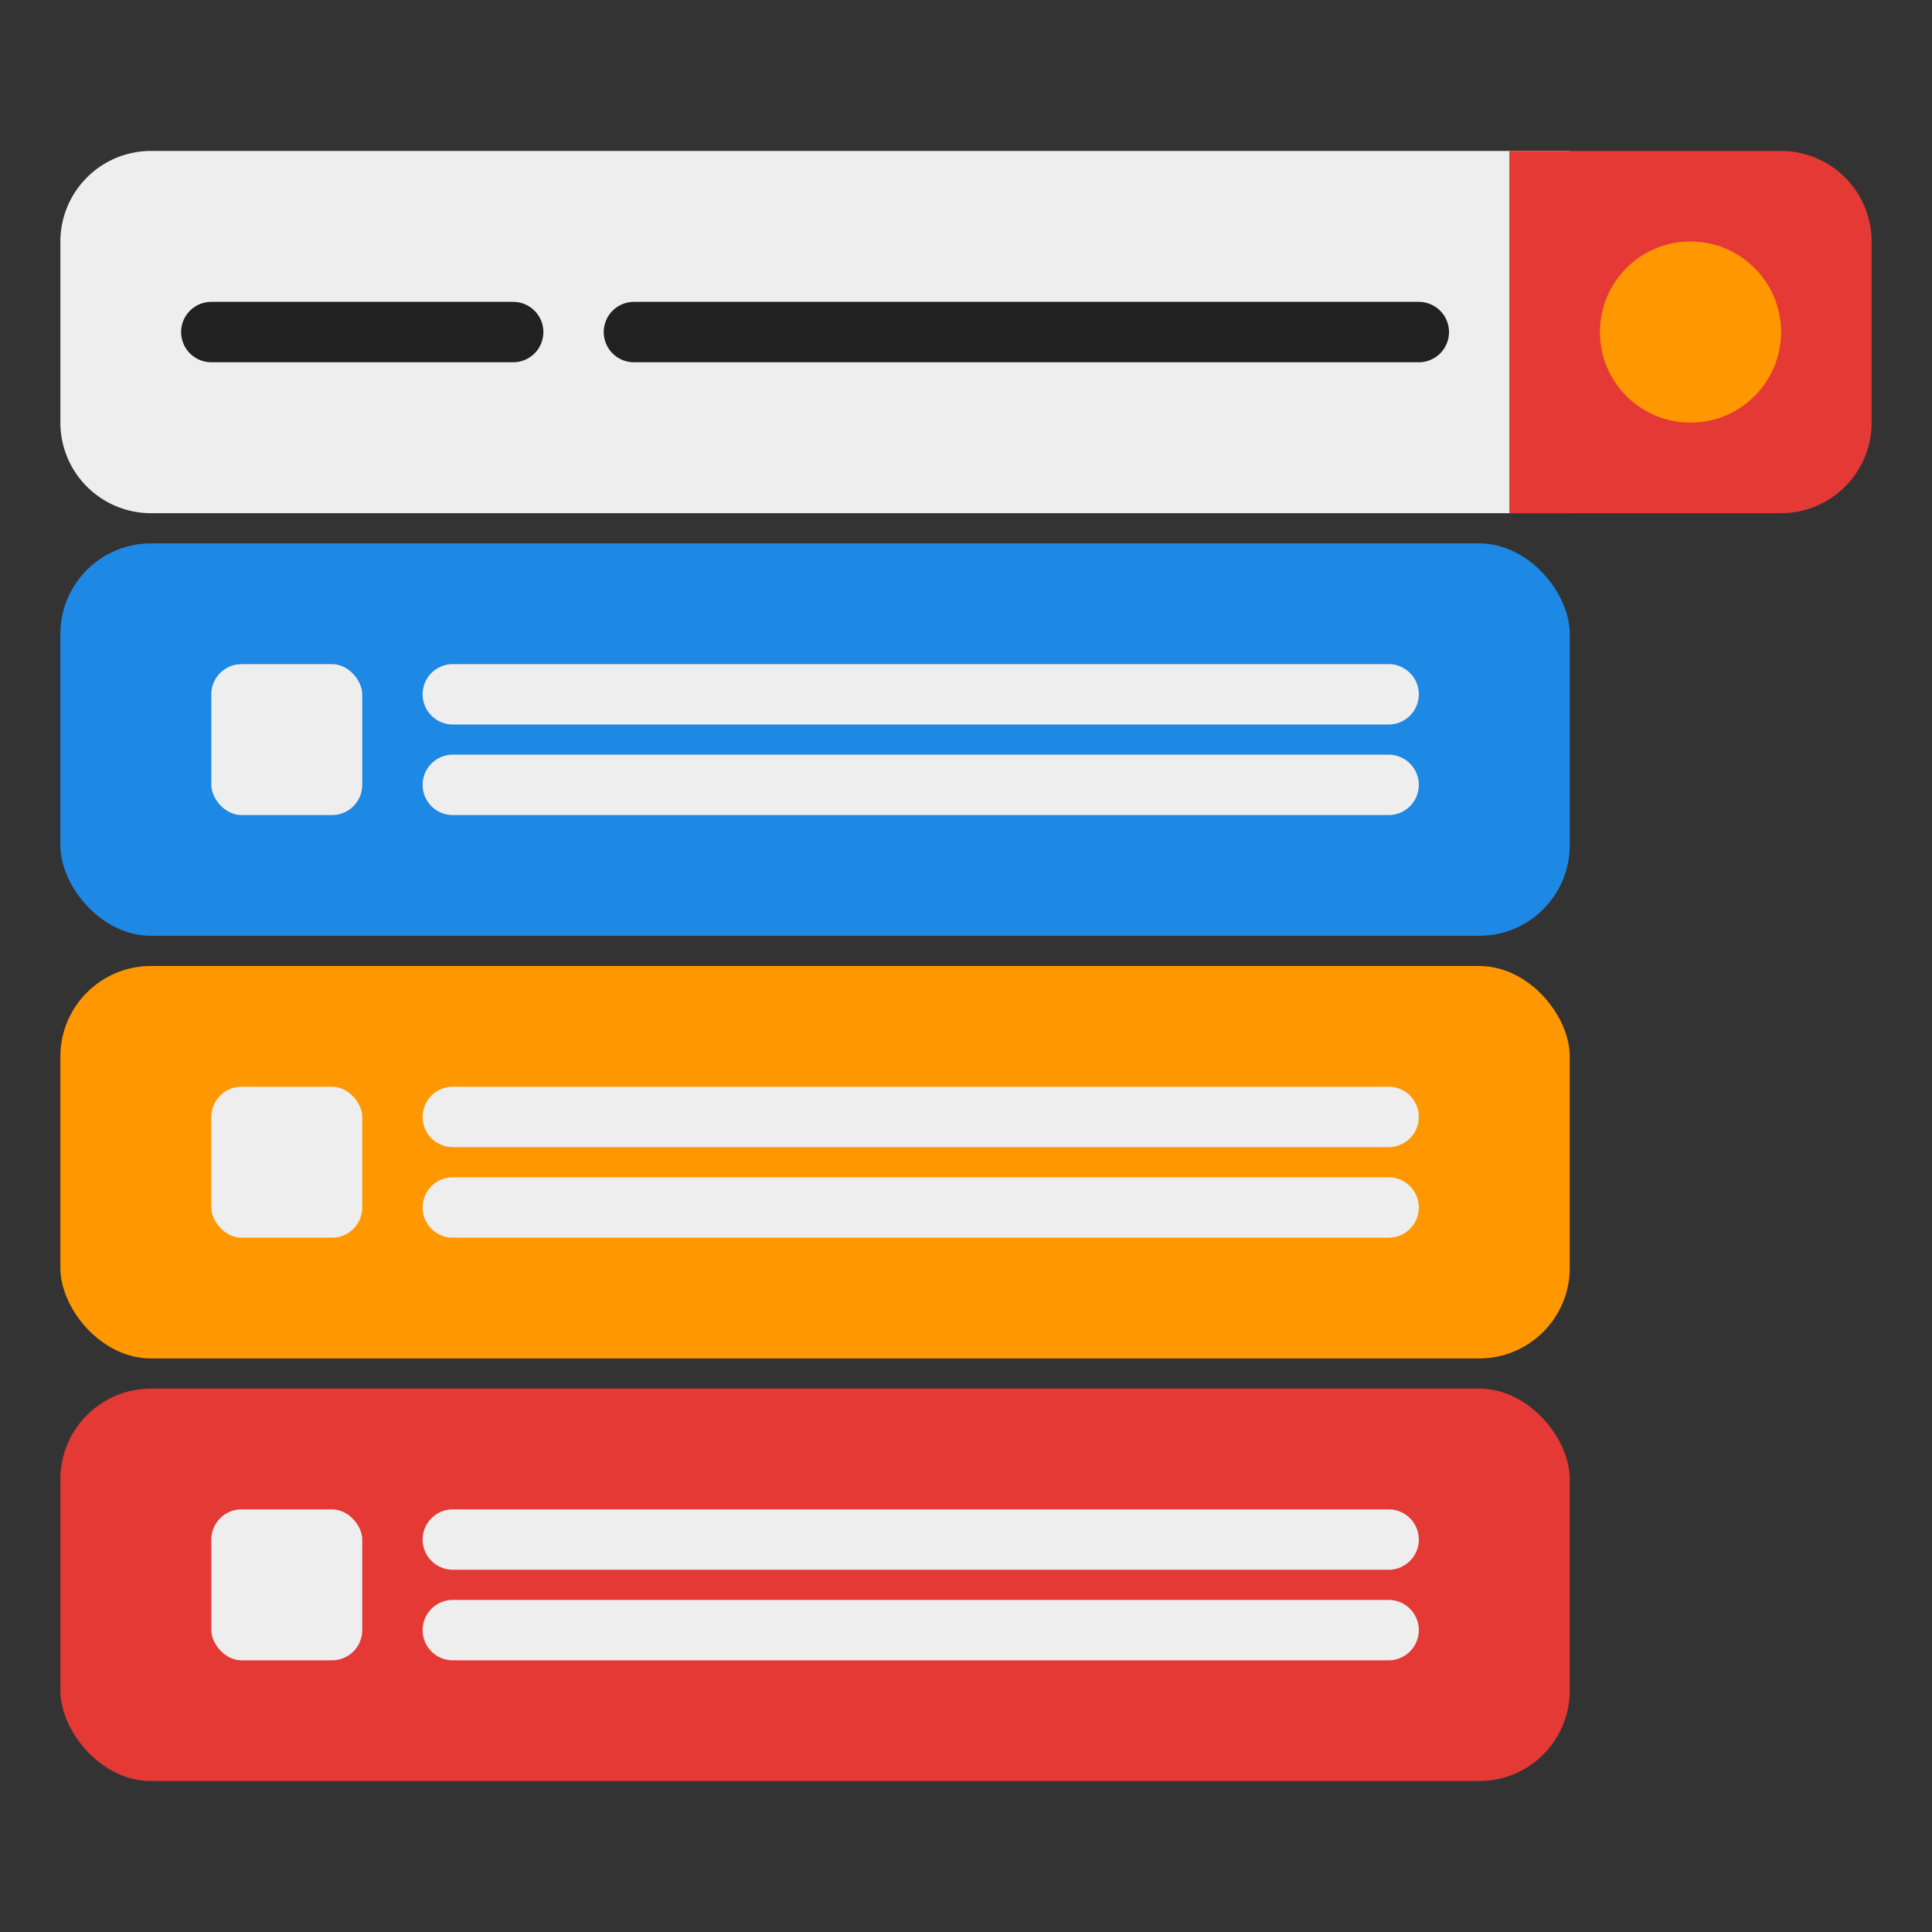 <svg height="64" viewBox="0 0 64 64" width="64" xmlns="http://www.w3.org/2000/svg">

        <rect x="0" y="0" width="64" height="64" fill="#333333" stroke="none"/>

        <path d="m5 5a3.003 3.003 0 0 0 -3 3v6a3.003 3.003 0 0 0 3 3h47v-12z" fill="#eee"/>
        <path d="m59 5h-9v12h9a3.003 3.003 0 0 0 3-3v-6a3.003 3.003 0 0 0 -3-3z" fill="#e53935"/>
        <rect fill="#1e88e5" height="13" rx="3" width="50" x="2" y="18"/>
        <circle cx="56" cy="11" fill="#ff9800" r="3"/>
        <path d="m47 12h-26a1 1 0 0 1 0-2h26a1 1 0 0 1 0 2z" fill="#212121"/>
        <path d="m17 12h-10a1 1 0 0 1 0-2h10a1 1 0 0 1 0 2z" fill="#212121"/>
        <g fill="#eee">
            <rect height="5" rx="1" width="5" x="7" y="22"/>
            <path d="m46 24h-31a1 1 0 0 1 0-2h31a1 1 0 0 1 0 2z"/>
            <path d="m46 27h-31a1 1 0 0 1 0-2h31a1 1 0 0 1 0 2z"/>
        </g>
        <rect fill="#ff9800" height="13" rx="3" width="50" x="2" y="32"/>
        <rect fill="#eee" height="5" rx="1" width="5" x="7" y="36"/>
        <path d="m46 38h-31a1 1 0 0 1 0-2h31a1 1 0 0 1 0 2z" fill="#eee"/>
        <path d="m46 41h-31a1 1 0 0 1 0-2h31a1 1 0 0 1 0 2z" fill="#eee"/>
        <rect fill="#e53935" height="13" rx="3" width="50" x="2" y="46"/>
        <rect fill="#eee" height="5" rx="1" width="5" x="7" y="50"/>
        <path d="m46 52h-31a1 1 0 0 1 0-2h31a1 1 0 0 1 0 2z" fill="#eee"/>
        <path d="m46 55h-31a1 1 0 0 1 0-2h31a1 1 0 0 1 0 2z" fill="#eee"/>
</svg>